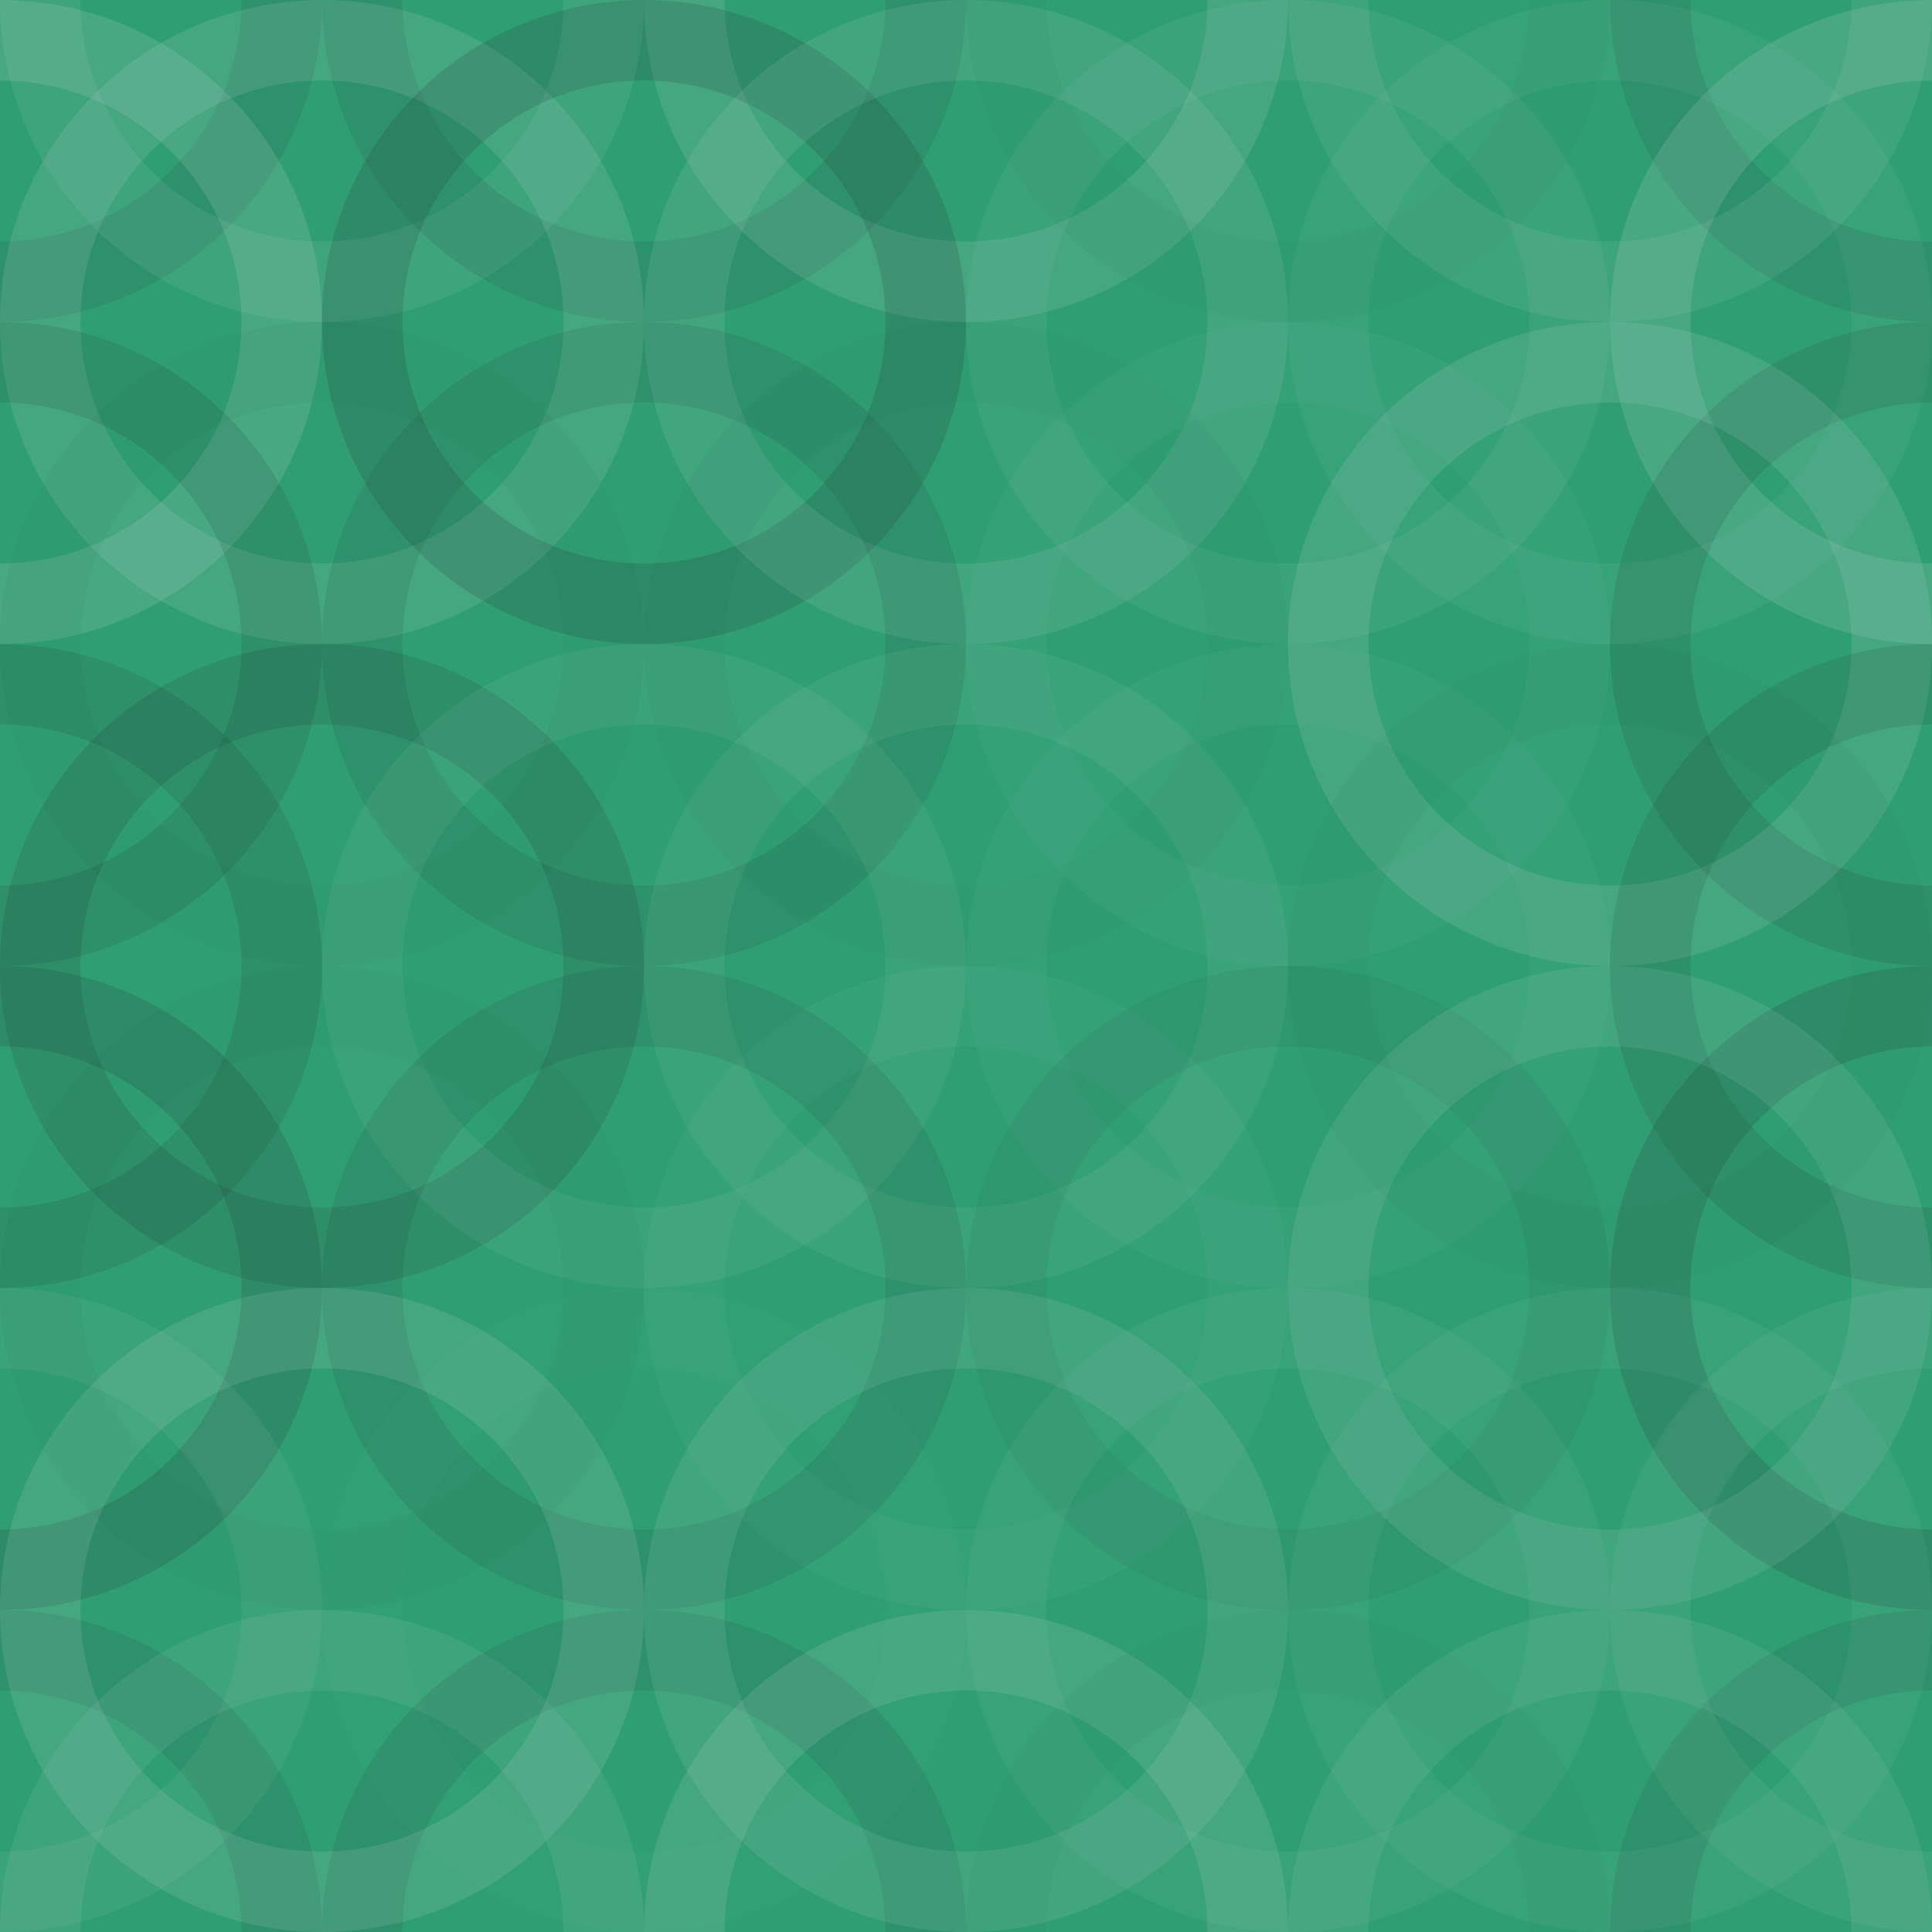 <svg xmlns="http://www.w3.org/2000/svg" width="240" height="240" viewbox="0 0 240 240" preserveAspectRatio="none"><rect x="0" y="0" width="100%" height="100%" fill="rgb(47, 159, 115)" /><circle cx="0" cy="0" r="35" fill="none" stroke="#222" style="opacity:0.098;stroke-width:10px;" /><circle cx="240" cy="0" r="35" fill="none" stroke="#222" style="opacity:0.098;stroke-width:10px;" /><circle cx="0" cy="240" r="35" fill="none" stroke="#222" style="opacity:0.098;stroke-width:10px;" /><circle cx="240" cy="240" r="35" fill="none" stroke="#222" style="opacity:0.098;stroke-width:10px;" /><circle cx="40" cy="0" r="35" fill="none" stroke="#ddd" style="opacity:0.089;stroke-width:10px;" /><circle cx="40" cy="240" r="35" fill="none" stroke="#ddd" style="opacity:0.089;stroke-width:10px;" /><circle cx="80" cy="0" r="35" fill="none" stroke="#222" style="opacity:0.098;stroke-width:10px;" /><circle cx="80" cy="240" r="35" fill="none" stroke="#222" style="opacity:0.098;stroke-width:10px;" /><circle cx="120" cy="0" r="35" fill="none" stroke="#ddd" style="opacity:0.124;stroke-width:10px;" /><circle cx="120" cy="240" r="35" fill="none" stroke="#ddd" style="opacity:0.124;stroke-width:10px;" /><circle cx="160" cy="0" r="35" fill="none" stroke="#222" style="opacity:0.029;stroke-width:10px;" /><circle cx="160" cy="240" r="35" fill="none" stroke="#222" style="opacity:0.029;stroke-width:10px;" /><circle cx="200" cy="0" r="35" fill="none" stroke="#ddd" style="opacity:0.089;stroke-width:10px;" /><circle cx="200" cy="240" r="35" fill="none" stroke="#ddd" style="opacity:0.089;stroke-width:10px;" /><circle cx="0" cy="40" r="35" fill="none" stroke="#ddd" style="opacity:0.141;stroke-width:10px;" /><circle cx="240" cy="40" r="35" fill="none" stroke="#ddd" style="opacity:0.141;stroke-width:10px;" /><circle cx="40" cy="40" r="35" fill="none" stroke="#ddd" style="opacity:0.124;stroke-width:10px;" /><circle cx="80" cy="40" r="35" fill="none" stroke="#222" style="opacity:0.15;stroke-width:10px;" /><circle cx="120" cy="40" r="35" fill="none" stroke="#ddd" style="opacity:0.107;stroke-width:10px;" /><circle cx="160" cy="40" r="35" fill="none" stroke="#ddd" style="opacity:0.072;stroke-width:10px;" /><circle cx="200" cy="40" r="35" fill="none" stroke="#ddd" style="opacity:0.055;stroke-width:10px;" /><circle cx="0" cy="80" r="35" fill="none" stroke="#222" style="opacity:0.115;stroke-width:10px;" /><circle cx="240" cy="80" r="35" fill="none" stroke="#222" style="opacity:0.115;stroke-width:10px;" /><circle cx="40" cy="80" r="35" fill="none" stroke="#222" style="opacity:0.029;stroke-width:10px;" /><circle cx="80" cy="80" r="35" fill="none" stroke="#222" style="opacity:0.098;stroke-width:10px;" /><circle cx="120" cy="80" r="35" fill="none" stroke="#222" style="opacity:0.029;stroke-width:10px;" /><circle cx="160" cy="80" r="35" fill="none" stroke="#ddd" style="opacity:0.037;stroke-width:10px;" /><circle cx="200" cy="80" r="35" fill="none" stroke="#ddd" style="opacity:0.124;stroke-width:10px;" /><circle cx="0" cy="120" r="35" fill="none" stroke="#222" style="opacity:0.115;stroke-width:10px;" /><circle cx="240" cy="120" r="35" fill="none" stroke="#222" style="opacity:0.115;stroke-width:10px;" /><circle cx="40" cy="120" r="35" fill="none" stroke="#222" style="opacity:0.133;stroke-width:10px;" /><circle cx="80" cy="120" r="35" fill="none" stroke="#ddd" style="opacity:0.072;stroke-width:10px;" /><circle cx="120" cy="120" r="35" fill="none" stroke="#ddd" style="opacity:0.072;stroke-width:10px;" /><circle cx="160" cy="120" r="35" fill="none" stroke="#ddd" style="opacity:0.037;stroke-width:10px;" /><circle cx="200" cy="120" r="35" fill="none" stroke="#222" style="opacity:0.029;stroke-width:10px;" /><circle cx="0" cy="160" r="35" fill="none" stroke="#222" style="opacity:0.15;stroke-width:10px;" /><circle cx="240" cy="160" r="35" fill="none" stroke="#222" style="opacity:0.15;stroke-width:10px;" /><circle cx="40" cy="160" r="35" fill="none" stroke="#222" style="opacity:0.029;stroke-width:10px;" /><circle cx="80" cy="160" r="35" fill="none" stroke="#222" style="opacity:0.098;stroke-width:10px;" /><circle cx="120" cy="160" r="35" fill="none" stroke="#ddd" style="opacity:0.037;stroke-width:10px;" /><circle cx="160" cy="160" r="35" fill="none" stroke="#222" style="opacity:0.063;stroke-width:10px;" /><circle cx="200" cy="160" r="35" fill="none" stroke="#ddd" style="opacity:0.107;stroke-width:10px;" /><circle cx="0" cy="200" r="35" fill="none" stroke="#ddd" style="opacity:0.072;stroke-width:10px;" /><circle cx="240" cy="200" r="35" fill="none" stroke="#ddd" style="opacity:0.072;stroke-width:10px;" /><circle cx="40" cy="200" r="35" fill="none" stroke="#ddd" style="opacity:0.124;stroke-width:10px;" /><circle cx="80" cy="200" r="35" fill="none" stroke="#ddd" style="opacity:0.02;stroke-width:10px;" /><circle cx="120" cy="200" r="35" fill="none" stroke="#ddd" style="opacity:0.107;stroke-width:10px;" /><circle cx="160" cy="200" r="35" fill="none" stroke="#ddd" style="opacity:0.055;stroke-width:10px;" /><circle cx="200" cy="200" r="35" fill="none" stroke="#ddd" style="opacity:0.055;stroke-width:10px;" /></svg>